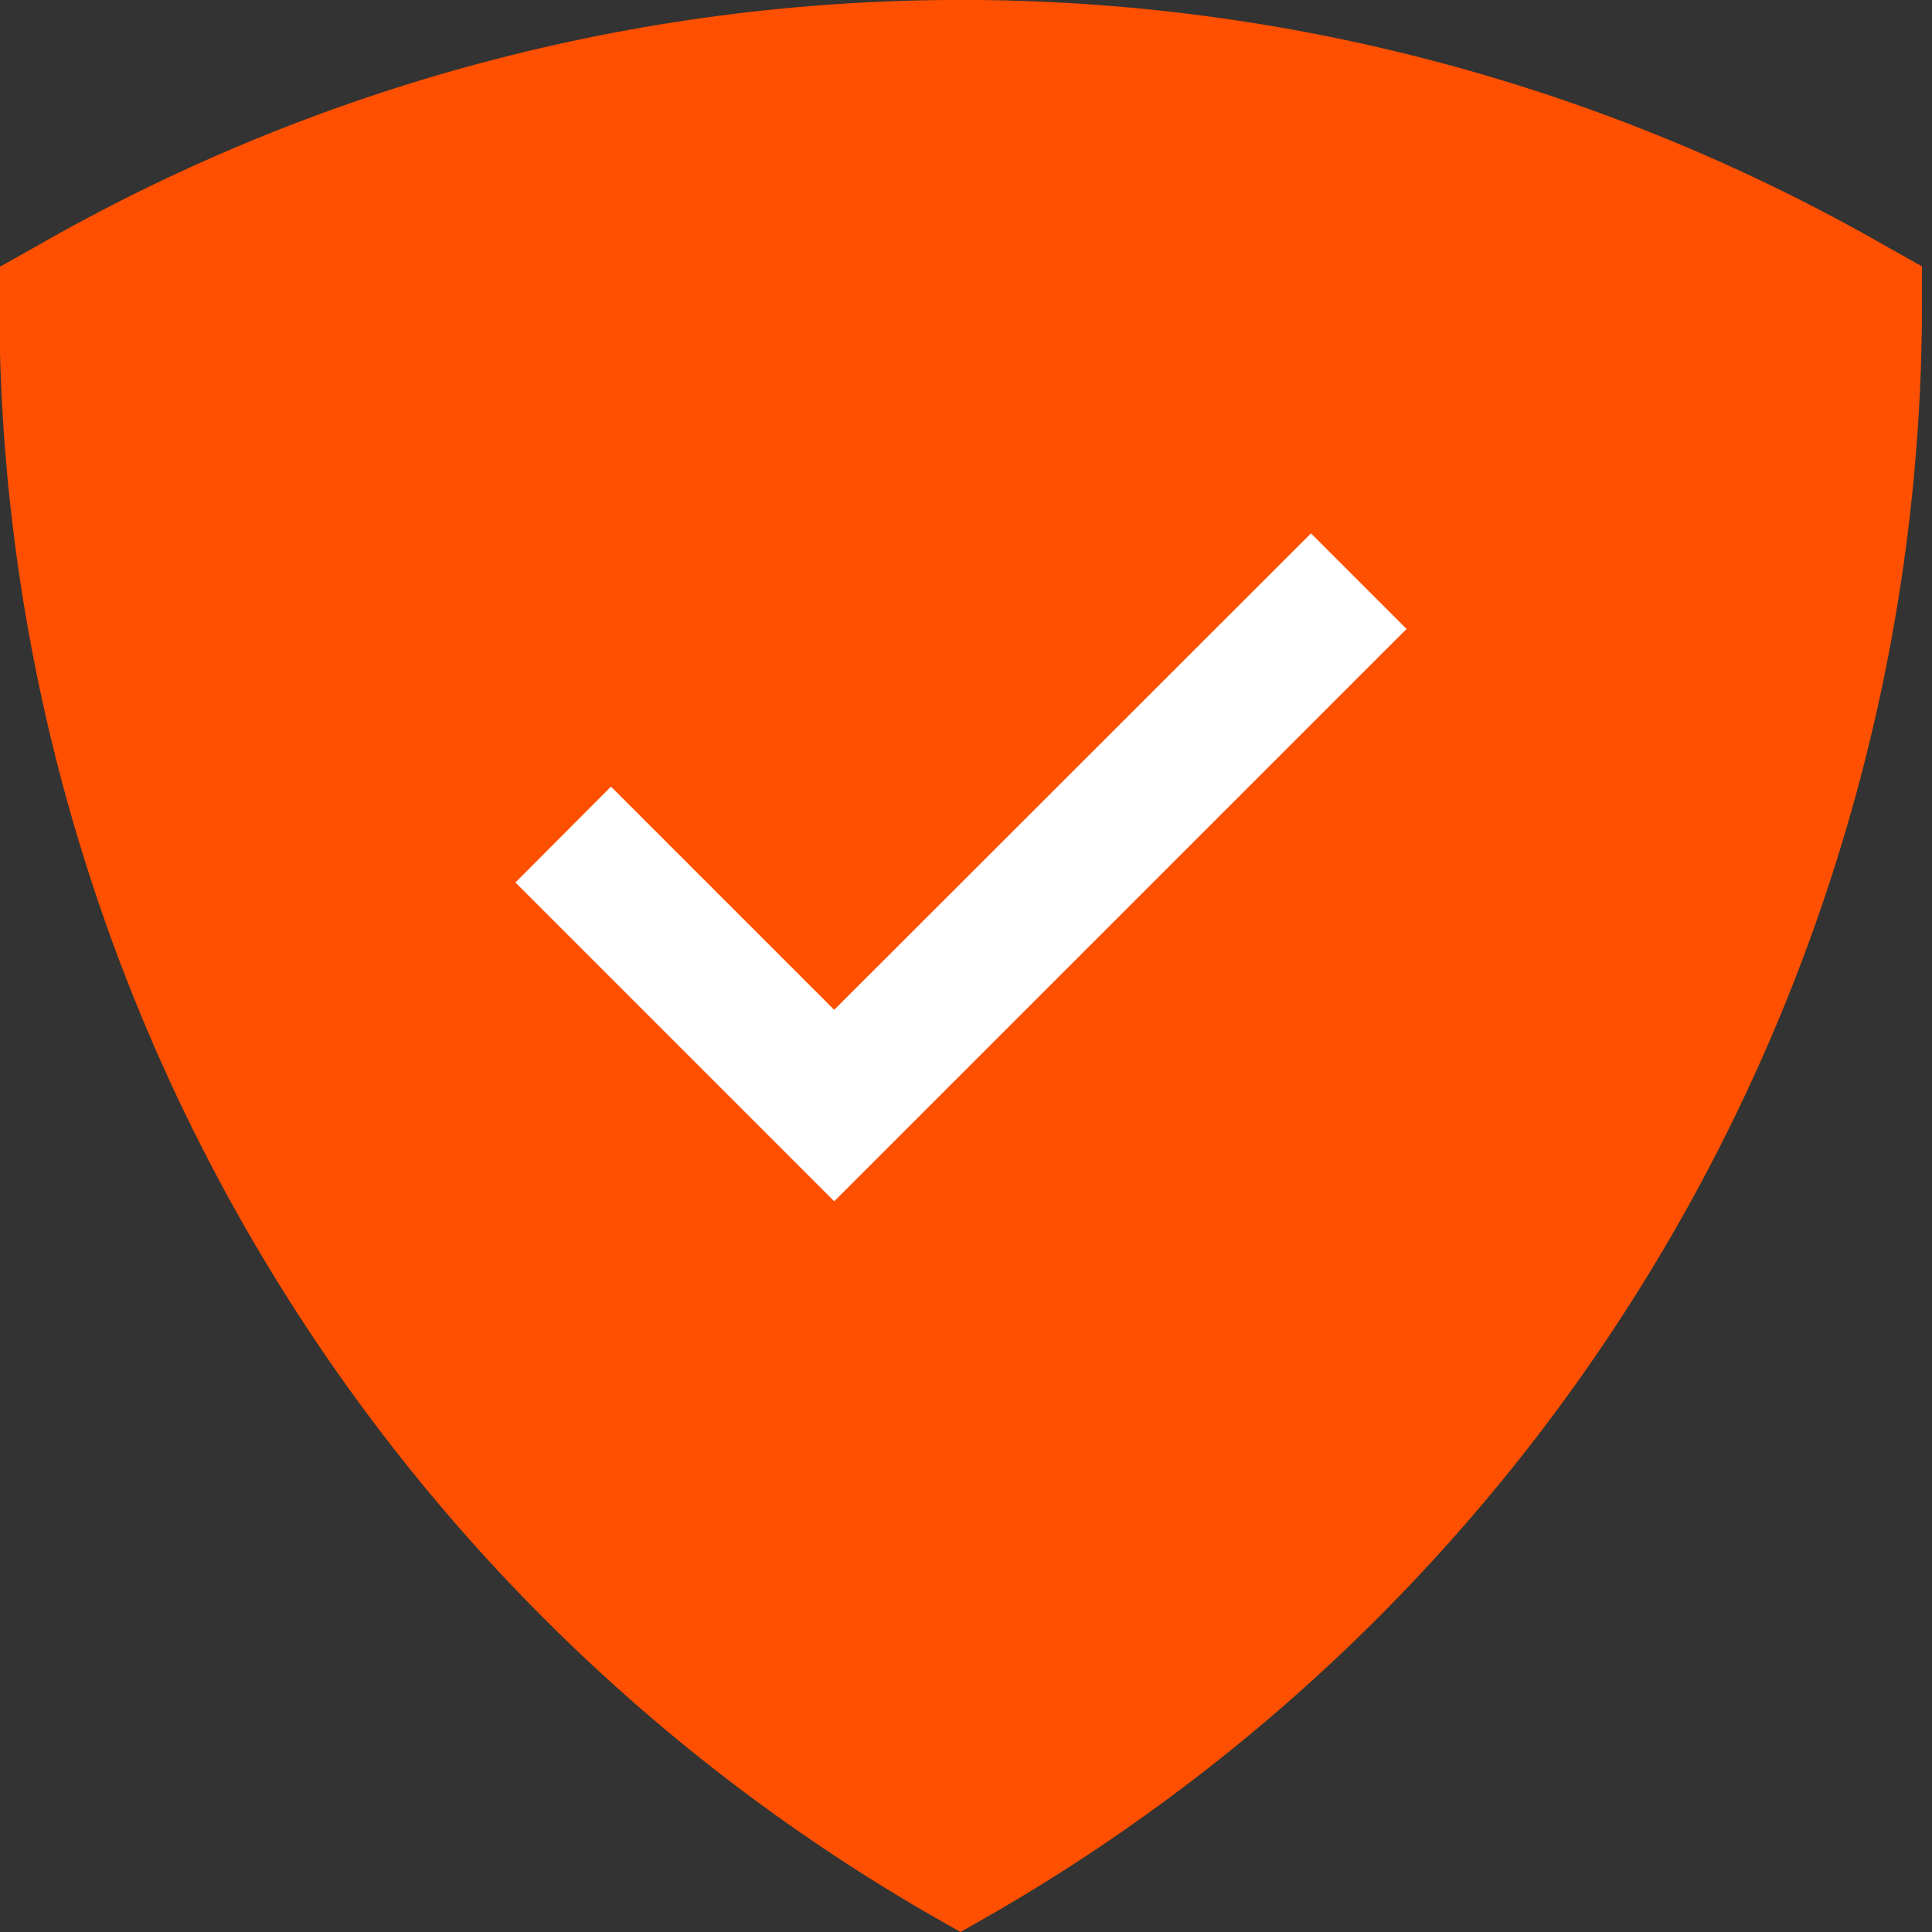 <svg width="56" height="56" viewBox="0 0 56 56" fill="none" xmlns="http://www.w3.org/2000/svg">
<rect x="0" y="0" width="56" height="56" fill="#333333" stroke="none"/>
<g clip-path="url(#clip0_229_10429)">
<path d="M0.98 7.18L-0.02 7.74V8.87C-0.005 18.302 2.483 27.565 7.196 35.735C11.909 43.905 18.682 50.696 26.84 55.43L27.84 56L28.84 55.43C37.002 50.699 43.779 43.909 48.494 35.739C53.209 27.568 55.697 18.303 55.71 8.87V7.72L54.71 7.16C46.535 2.464 37.27 -0.006 27.842 -0.002C18.414 0.001 9.152 2.478 0.98 7.18Z" fill="#FE5000"/>
<path d="M17.71 22.8L14.94 25.58L24.18 34.82L40.77 18.23L38 15.46L24.18 29.27L17.71 22.8Z" fill="white"/>
</g>
<defs>
<clipPath id="clip0_229_10429">
<rect width="55.71" height="56" fill="white"/>
</clipPath>
</defs>
</svg>

